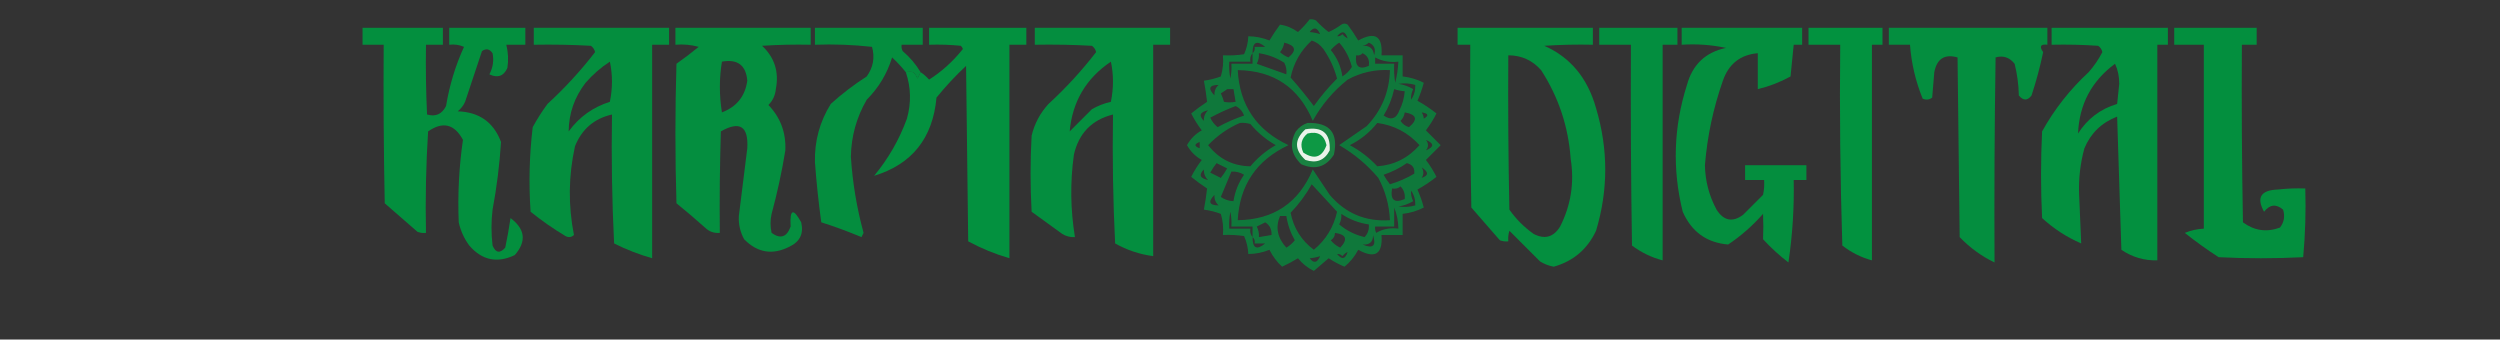 <?xml version="1.0" encoding="UTF-8"?>
<svg xmlns="http://www.w3.org/2000/svg" width="162" height="22" viewBox="0 0 162 22" fill="none">
  <rect x="0" y="0" width="162" height="22" fill="#333333" stroke="none"/>
  <g clip-path="url(#clip0_2006_677)">
    <path opacity="0.932" fill-rule="evenodd" clip-rule="evenodd" d="M23.493 1.803C25.228 1.803 26.963 1.803 28.698 1.803C28.698 2.168 28.698 2.534 28.698 2.899C28.333 2.899 27.968 2.899 27.603 2.899C27.58 4.406 27.603 5.913 27.671 7.419C28.224 7.584 28.635 7.402 28.904 6.871C29.124 5.533 29.512 4.254 30.068 3.036C29.761 2.902 29.442 2.857 29.11 2.899C29.11 2.534 29.11 2.168 29.11 1.803C30.753 1.803 32.397 1.803 34.041 1.803C34.041 2.168 34.041 2.534 34.041 2.899C33.63 2.899 33.219 2.899 32.808 2.899C32.933 3.396 32.956 3.898 32.877 4.406C32.637 4.937 32.248 5.074 31.712 4.817C31.944 4.382 32.013 3.926 31.918 3.447C31.726 3.169 31.498 3.123 31.233 3.31C30.867 4.406 30.502 5.502 30.137 6.597C30.029 6.842 29.87 7.048 29.657 7.214C31.048 7.257 31.984 7.919 32.466 9.2C32.373 10.667 32.191 12.128 31.918 13.584C31.826 14.36 31.826 15.136 31.918 15.912C32.12 16.391 32.394 16.437 32.74 16.049C32.874 15.416 32.988 14.777 33.082 14.132C34.035 14.847 34.127 15.646 33.356 16.529C32.217 17.072 31.235 16.866 30.411 15.912C30.077 15.461 29.849 14.959 29.726 14.406C29.653 12.611 29.744 10.83 30 9.063C29.446 8.035 28.693 7.852 27.74 8.515C27.603 10.705 27.557 12.897 27.603 15.091C27.415 15.112 27.232 15.089 27.055 15.022C26.347 14.406 25.639 13.789 24.931 13.173C24.863 9.748 24.84 6.324 24.863 2.899C24.406 2.899 23.95 2.899 23.493 2.899C23.493 2.534 23.493 2.168 23.493 1.803Z" fill="#009640"></path>
    <path opacity="0.917" fill-rule="evenodd" clip-rule="evenodd" d="M34.589 1.803C37.511 1.803 40.434 1.803 43.356 1.803C43.356 2.168 43.356 2.534 43.356 2.899C42.991 2.899 42.625 2.899 42.26 2.899C42.26 7.511 42.26 12.123 42.26 16.734C41.412 16.494 40.59 16.174 39.794 15.775C39.657 12.992 39.612 10.206 39.657 7.419C38.505 7.681 37.706 8.366 37.26 9.474C36.836 11.388 36.813 13.306 37.192 15.228C37.024 15.38 36.841 15.403 36.644 15.296C35.852 14.824 35.099 14.299 34.383 13.721C34.257 11.886 34.302 10.06 34.52 8.241C34.806 7.716 35.125 7.213 35.479 6.734C36.609 5.696 37.637 4.578 38.561 3.378C38.526 3.206 38.435 3.069 38.288 2.967C37.055 2.899 35.822 2.876 34.589 2.899C34.589 2.534 34.589 2.168 34.589 1.803ZM39.52 3.995C39.701 4.841 39.701 5.709 39.52 6.597C38.42 6.944 37.53 7.583 36.849 8.515C36.86 7.35 37.225 6.3 37.945 5.365C38.416 4.824 38.941 4.368 39.52 3.995Z" fill="#009640"></path>
    <path opacity="0.922" fill-rule="evenodd" clip-rule="evenodd" d="M43.767 1.803C46.689 1.803 49.612 1.803 52.534 1.803C52.534 2.168 52.534 2.534 52.534 2.899C51.483 2.876 50.432 2.899 49.383 2.967C50.194 3.727 50.491 4.663 50.274 5.776C50.236 6.177 50.077 6.52 49.794 6.803C50.577 7.619 50.942 8.601 50.89 9.748C50.665 11.132 50.368 12.502 50 13.858C49.908 14.269 49.908 14.68 50 15.091C50.572 15.506 50.983 15.369 51.233 14.68C51.169 13.55 51.397 13.458 51.918 14.406C52.09 15.134 51.839 15.659 51.164 15.981C50.066 16.544 49.084 16.384 48.219 15.502C47.963 15.033 47.849 14.53 47.877 13.995C48.059 12.533 48.242 11.072 48.424 9.611C48.508 8.181 47.937 7.816 46.712 8.515C46.644 10.707 46.621 12.898 46.644 15.091C46.27 15.123 45.951 15.009 45.685 14.748C45.081 14.207 44.465 13.682 43.835 13.173C43.744 10.159 43.744 7.145 43.835 4.132C44.332 3.781 44.812 3.416 45.274 3.036C44.78 2.9 44.277 2.855 43.767 2.899C43.767 2.534 43.767 2.168 43.767 1.803ZM46.781 3.995C47.792 3.813 48.34 4.224 48.424 5.228C48.286 6.234 47.738 6.919 46.781 7.282C46.603 6.179 46.603 5.083 46.781 3.995Z" fill="#009640"></path>
    <path opacity="0.916" fill-rule="evenodd" clip-rule="evenodd" d="M59.657 4.68C59.59 4.813 59.522 4.95 59.452 5.091C59.394 4.93 59.303 4.793 59.178 4.68C59.031 4.639 58.871 4.639 58.698 4.68C58.434 4.346 58.137 4.026 57.808 3.721C57.487 4.772 56.939 5.685 56.164 6.46C55.502 7.603 55.159 8.836 55.137 10.159C55.245 11.831 55.519 13.475 55.959 15.091C55.913 15.182 55.867 15.273 55.822 15.365C54.965 15.004 54.097 14.684 53.219 14.406C53.041 13.11 52.904 11.809 52.808 10.502C52.778 9.137 53.12 7.881 53.835 6.734C54.562 6.074 55.339 5.481 56.164 4.954C56.585 4.367 56.699 3.728 56.507 3.036C55.277 2.899 54.044 2.853 52.808 2.899C52.808 2.534 52.808 2.168 52.808 1.803C55.137 1.803 57.465 1.803 59.794 1.803C59.794 2.168 59.794 2.534 59.794 2.899C59.338 2.899 58.881 2.899 58.424 2.899C58.404 3.043 58.427 3.18 58.493 3.31C58.961 3.709 59.349 4.165 59.657 4.68Z" fill="#009640"></path>
    <path opacity="0.943" fill-rule="evenodd" clip-rule="evenodd" d="M58.698 4.68C58.871 4.639 59.031 4.639 59.178 4.68C59.303 4.793 59.394 4.93 59.452 5.091C59.522 4.95 59.59 4.813 59.657 4.68C59.858 4.811 60.04 4.971 60.205 5.159C61.023 4.64 61.754 3.978 62.397 3.173C62.368 3.093 62.323 3.024 62.26 2.967C61.577 2.899 60.892 2.876 60.205 2.899C60.205 2.534 60.205 2.168 60.205 1.803C62.306 1.803 64.406 1.803 66.507 1.803C66.507 2.168 66.507 2.534 66.507 2.899C66.141 2.899 65.776 2.899 65.411 2.899C65.411 7.511 65.411 12.123 65.411 16.734C64.486 16.466 63.595 16.101 62.739 15.639C62.694 11.848 62.648 8.059 62.602 4.269C61.913 4.912 61.274 5.597 60.685 6.324C60.446 8.954 59.099 10.643 56.644 11.392C57.563 10.284 58.271 9.051 58.767 7.693C59.055 6.676 59.033 5.672 58.698 4.68Z" fill="#009640"></path>
    <path opacity="0.919" fill-rule="evenodd" clip-rule="evenodd" d="M67.055 1.803C69.977 1.803 72.899 1.803 75.822 1.803C75.822 2.168 75.822 2.534 75.822 2.899C75.456 2.899 75.091 2.899 74.726 2.899C74.726 7.465 74.726 12.031 74.726 16.597C73.855 16.483 73.034 16.209 72.26 15.775C72.123 12.992 72.077 10.206 72.123 7.419C70.752 7.763 69.907 8.631 69.589 10.022C69.341 11.806 69.364 13.587 69.657 15.365C69.362 15.382 69.088 15.314 68.835 15.159C68.173 14.68 67.511 14.2 66.849 13.721C66.758 12.077 66.758 10.433 66.849 8.789C67.038 8.007 67.403 7.323 67.945 6.734C69.075 5.696 70.102 4.578 71.027 3.378C70.992 3.206 70.9 3.069 70.753 2.967C69.521 2.899 68.288 2.876 67.055 2.899C67.055 2.534 67.055 2.168 67.055 1.803ZM71.986 3.995C72.166 4.841 72.166 5.709 71.986 6.597C71.551 6.695 71.14 6.855 70.753 7.077C70.274 7.556 69.794 8.036 69.315 8.515C69.49 6.583 70.38 5.076 71.986 3.995Z" fill="#009640"></path>
    <path opacity="0.929" fill-rule="evenodd" clip-rule="evenodd" d="M94.452 1.803C97.374 1.803 100.296 1.803 103.219 1.803C103.219 2.168 103.219 2.534 103.219 2.899C102.167 2.876 101.117 2.899 100.068 2.967C101.759 3.71 102.878 5.057 103.424 7.008C104.219 9.664 104.219 12.312 103.424 14.954C102.865 16.146 101.952 16.923 100.684 17.282C100.367 17.226 100.07 17.112 99.794 16.94C99.132 16.278 98.47 15.616 97.808 14.954C97.74 15.177 97.717 15.406 97.739 15.639C97.551 15.66 97.368 15.637 97.191 15.57C96.575 14.862 95.958 14.155 95.342 13.447C95.273 9.931 95.251 6.415 95.273 2.899C94.999 2.899 94.726 2.899 94.452 2.899C94.452 2.534 94.452 2.168 94.452 1.803ZM97.739 3.584C98.588 3.586 99.296 3.905 99.862 4.543C100.992 6.287 101.631 8.205 101.78 10.296C102.025 11.838 101.797 13.299 101.095 14.68C100.67 15.37 100.099 15.53 99.383 15.159C98.767 14.725 98.242 14.2 97.808 13.584C97.739 10.251 97.716 6.917 97.739 3.584Z" fill="#009640"></path>
    <path opacity="0.935" fill-rule="evenodd" clip-rule="evenodd" d="M103.63 1.803C105.319 1.803 107.009 1.803 108.698 1.803C108.698 2.168 108.698 2.534 108.698 2.899C108.379 2.899 108.059 2.899 107.739 2.899C107.739 7.556 107.739 12.214 107.739 16.871C107.023 16.685 106.361 16.365 105.753 15.912C105.684 11.575 105.662 7.237 105.684 2.899C104.999 2.899 104.315 2.899 103.63 2.899C103.63 2.534 103.63 2.168 103.63 1.803Z" fill="#009540"></path>
    <path opacity="0.918" fill-rule="evenodd" clip-rule="evenodd" d="M108.972 1.803C111.575 1.803 114.178 1.803 116.78 1.803C116.78 2.168 116.78 2.534 116.78 2.899C116.598 2.899 116.415 2.899 116.232 2.899C116.164 3.583 116.095 4.268 116.027 4.954C115.355 5.324 114.647 5.598 113.904 5.776C113.904 4.999 113.904 4.223 113.904 3.447C112.776 3.545 112.022 4.139 111.643 5.228C111.019 7.004 110.631 8.83 110.479 10.707C110.498 11.727 110.749 12.686 111.232 13.584C111.695 14.308 112.265 14.422 112.945 13.926C113.378 13.492 113.812 13.059 114.246 12.625C114.314 12.308 114.337 11.989 114.315 11.666C113.904 11.666 113.493 11.666 113.082 11.666C113.082 11.346 113.082 11.027 113.082 10.707C114.406 10.707 115.73 10.707 117.054 10.707C117.054 11.027 117.054 11.346 117.054 11.666C116.78 11.666 116.506 11.666 116.232 11.666C116.267 13.471 116.153 15.252 115.89 17.008C115.301 16.557 114.753 16.054 114.246 15.502C114.271 14.956 114.271 14.408 114.246 13.858C113.574 14.622 112.82 15.284 111.986 15.844C110.595 15.729 109.613 15.021 109.041 13.721C108.358 10.962 108.449 8.223 109.315 5.502C109.676 4.181 110.521 3.382 111.849 3.104C110.914 2.904 109.955 2.836 108.972 2.899C108.972 2.534 108.972 2.168 108.972 1.803Z" fill="#009640"></path>
    <path opacity="0.961" fill-rule="evenodd" clip-rule="evenodd" d="M117.191 1.803C118.789 1.803 120.387 1.803 121.986 1.803C121.986 2.168 121.986 2.534 121.986 2.899C121.757 2.899 121.529 2.899 121.301 2.899C121.301 7.556 121.301 12.214 121.301 16.871C120.607 16.684 119.967 16.364 119.383 15.912C119.246 11.575 119.2 7.238 119.246 2.899C118.561 2.899 117.876 2.899 117.191 2.899C117.191 2.534 117.191 2.168 117.191 1.803Z" fill="#009640"></path>
    <path opacity="0.922" fill-rule="evenodd" clip-rule="evenodd" d="M122.397 1.803C125.821 1.803 129.246 1.803 132.671 1.803C132.671 2.168 132.671 2.534 132.671 2.899C132.224 2.844 132.133 3.004 132.397 3.378C132.199 4.329 131.948 5.265 131.643 6.187C131.381 6.534 131.107 6.534 130.821 6.187C130.806 5.486 130.715 4.801 130.547 4.132C130.212 3.715 129.801 3.578 129.314 3.721C129.246 8.15 129.223 12.579 129.246 17.008C128.406 16.605 127.652 16.057 126.986 15.365C126.94 11.483 126.894 7.602 126.849 3.721C126.013 3.485 125.511 3.804 125.342 4.68C125.296 5.228 125.25 5.776 125.205 6.324C125.015 6.468 124.809 6.491 124.588 6.392C124.132 5.273 123.858 4.109 123.767 2.899C123.31 2.899 122.853 2.899 122.397 2.899C122.397 2.534 122.397 2.168 122.397 1.803Z" fill="#009640"></path>
    <path opacity="0.939" fill-rule="evenodd" clip-rule="evenodd" d="M132.945 1.803C135.456 1.803 137.968 1.803 140.479 1.803C140.479 2.168 140.479 2.534 140.479 2.899C140.25 2.899 140.023 2.899 139.794 2.899C139.794 7.556 139.794 12.214 139.794 16.871C138.947 16.893 138.171 16.665 137.465 16.186C137.373 13.31 137.283 10.433 137.191 7.556C136.191 7.94 135.483 8.625 135.068 9.611C134.805 10.574 134.69 11.556 134.725 12.556C134.766 13.63 134.811 14.703 134.862 15.775C133.934 15.375 133.089 14.827 132.328 14.132C132.237 12.259 132.237 10.387 132.328 8.515C133.124 7.08 134.128 5.801 135.342 4.68C135.694 4.282 135.991 3.848 136.232 3.378C136.197 3.206 136.105 3.069 135.958 2.967C134.955 2.899 133.95 2.876 132.945 2.899C132.945 2.534 132.945 2.168 132.945 1.803ZM137.054 4.132C137.235 4.51 137.325 4.943 137.328 5.433C137.283 5.867 137.236 6.301 137.191 6.734C136.107 7.059 135.262 7.699 134.657 8.652C134.736 6.759 135.535 5.252 137.054 4.132Z" fill="#009640"></path>
    <path opacity="0.93" fill-rule="evenodd" clip-rule="evenodd" d="M140.89 1.803C142.671 1.803 144.451 1.803 146.232 1.803C146.232 2.168 146.232 2.534 146.232 2.899C145.913 2.899 145.592 2.899 145.273 2.899C145.25 6.735 145.273 10.57 145.342 14.406C146.079 14.951 146.877 15.066 147.739 14.748C148.01 14.406 148.079 14.018 147.944 13.584C147.494 13.199 147.083 13.244 146.712 13.721C146.202 12.802 146.499 12.323 147.602 12.282C148.194 12.214 148.787 12.191 149.383 12.214C149.427 13.709 149.381 15.193 149.246 16.666C147.42 16.757 145.592 16.757 143.766 16.666C143.006 16.173 142.276 15.648 141.575 15.091C141.971 14.929 142.381 14.838 142.808 14.817C142.808 10.844 142.808 6.871 142.808 2.899C142.168 2.899 141.529 2.899 140.89 2.899C140.89 2.534 140.89 2.168 140.89 1.803Z" fill="#009640"></path>
    <path opacity="0.698" fill-rule="evenodd" clip-rule="evenodd" d="M84.863 1.255C85.007 1.235 85.144 1.257 85.273 1.324C85.527 1.6 85.801 1.851 86.096 2.077C86.387 1.944 86.661 1.785 86.917 1.598C87.054 1.506 87.191 1.506 87.328 1.598C87.574 1.928 87.802 2.271 88.013 2.625C89.109 2.021 89.612 2.341 89.52 3.584C89.977 3.584 90.433 3.584 90.89 3.584C90.89 4.04 90.89 4.497 90.89 4.954C91.373 5.006 91.829 5.143 92.26 5.365C92.154 5.766 92.017 6.154 91.849 6.529C92.283 6.769 92.694 7.043 93.082 7.351C92.888 7.739 92.659 8.105 92.397 8.447C92.716 8.766 93.036 9.086 93.356 9.406C93.036 9.725 92.716 10.045 92.397 10.365C92.659 10.707 92.888 11.072 93.082 11.46C92.694 11.768 92.283 12.042 91.849 12.282C92.017 12.657 92.154 13.045 92.26 13.447C91.829 13.669 91.373 13.806 90.89 13.858C90.89 14.314 90.89 14.771 90.89 15.228C90.433 15.228 89.977 15.228 89.52 15.228C89.612 16.47 89.109 16.79 88.013 16.186C87.784 16.62 87.487 16.985 87.123 17.282C86.764 17.13 86.422 16.947 86.096 16.734C85.776 17.008 85.456 17.282 85.137 17.556C84.732 17.357 84.39 17.083 84.109 16.734C83.78 16.933 83.437 17.116 83.082 17.282C82.743 16.971 82.469 16.606 82.26 16.186C81.82 16.365 81.364 16.456 80.89 16.46C80.874 16.052 80.782 15.664 80.616 15.296C80.162 15.228 79.705 15.205 79.246 15.228C79.29 14.762 79.244 14.305 79.109 13.858C78.754 13.723 78.388 13.632 78.013 13.584C78.1 13.122 78.169 12.665 78.219 12.214C77.86 11.978 77.518 11.727 77.191 11.46C77.385 11.075 77.613 10.709 77.876 10.365C77.464 10.135 77.144 9.815 76.917 9.406C77.144 8.997 77.464 8.677 77.876 8.447C77.613 8.102 77.385 7.737 77.191 7.351C77.518 7.084 77.86 6.833 78.219 6.598C78.169 6.146 78.1 5.69 78.013 5.228C78.388 5.18 78.754 5.088 79.109 4.954C79.244 4.506 79.29 4.049 79.246 3.584C79.705 3.606 80.162 3.584 80.616 3.515C80.782 3.147 80.874 2.759 80.89 2.351C81.364 2.355 81.82 2.447 82.26 2.625C82.471 2.271 82.699 1.928 82.945 1.598C83.361 1.656 83.749 1.816 84.109 2.077C84.385 1.824 84.637 1.55 84.863 1.255ZM80.205 4.543C82.544 4.576 84.165 5.672 85.068 7.83C85.645 6.789 86.399 5.899 87.328 5.159C88.183 4.694 89.096 4.489 90.068 4.543C90.032 5.954 89.529 7.164 88.561 8.173C87.968 8.584 87.374 8.995 86.78 9.406C87.752 9.967 88.597 10.675 89.315 11.529C89.775 12.385 90.026 13.298 90.068 14.269C88.487 14.374 87.185 13.826 86.164 12.625C85.799 12.077 85.433 11.529 85.068 10.981C84.165 13.139 82.544 14.235 80.205 14.269C80.325 11.999 81.421 10.378 83.493 9.406C81.421 8.434 80.325 6.813 80.205 4.543ZM89.109 3.721C89.565 3.967 90.068 4.058 90.616 3.995C90.592 4.457 90.524 4.914 90.41 5.365C90.342 4.956 90.319 4.545 90.342 4.132C89.931 4.132 89.52 4.132 89.109 4.132C89.109 3.995 89.109 3.858 89.109 3.721ZM88.287 3.447C88.625 3.598 88.762 3.872 88.698 4.269C88.072 4.542 87.798 4.314 87.876 3.584C88.053 3.616 88.19 3.571 88.287 3.447ZM81.575 3.447C82.164 3.535 82.712 3.741 83.219 4.063C83.343 4.296 83.388 4.547 83.356 4.817C82.72 4.591 82.081 4.362 81.438 4.132C81.549 3.917 81.594 3.688 81.575 3.447ZM81.164 3.447C81.164 3.675 81.164 3.903 81.164 4.132C80.707 4.132 80.251 4.132 79.794 4.132C79.816 4.455 79.794 4.774 79.726 5.091C79.657 4.728 79.635 4.363 79.657 3.995C80.114 3.995 80.57 3.995 81.027 3.995C80.99 3.776 81.036 3.593 81.164 3.447ZM88.698 2.762C89.058 2.916 89.172 3.19 89.041 3.584C88.992 3.142 88.741 2.936 88.287 2.967C88.457 2.936 88.594 2.867 88.698 2.762ZM86.78 2.762C87.176 3.209 87.45 3.735 87.602 4.337C87.451 4.587 87.246 4.792 86.986 4.954C86.893 4.309 86.642 3.738 86.232 3.241C86.401 3.049 86.584 2.889 86.78 2.762ZM83.219 2.762C83.954 2.943 84.046 3.263 83.493 3.721C83.287 3.641 83.104 3.527 82.945 3.378C83.093 3.196 83.184 2.991 83.219 2.762ZM81.986 3.036C81.757 3.036 81.529 3.036 81.301 3.036C81.333 3.213 81.288 3.35 81.164 3.447C81.16 2.718 81.434 2.581 81.986 3.036ZM85 2.625C85.303 2.721 85.554 2.904 85.753 3.173C86.16 3.759 86.457 4.398 86.643 5.091C86.09 5.644 85.587 6.238 85.137 6.871C84.662 6.237 84.16 5.621 83.63 5.022C83.833 4.069 84.289 3.27 85 2.625ZM87.328 2.488C87.197 2.426 87.083 2.335 86.986 2.214C86.894 2.317 86.78 2.363 86.643 2.351C86.952 1.967 87.181 2.012 87.328 2.488ZM85.547 2.214C85.326 2.14 85.098 2.095 84.863 2.077C85.131 1.726 85.359 1.772 85.547 2.214ZM91.438 6.461C91.418 6.219 91.464 5.991 91.575 5.776C91.279 5.599 90.96 5.485 90.616 5.433C90.985 5.374 91.35 5.397 91.712 5.502C91.724 5.865 91.633 6.184 91.438 6.461ZM78.972 5.502C78.771 5.677 78.68 5.905 78.698 6.187C78.262 5.732 78.354 5.504 78.972 5.502ZM79.52 5.776C79.657 5.776 79.794 5.776 79.931 5.776C79.977 6.05 80.022 6.324 80.068 6.598C79.788 6.646 79.537 6.646 79.315 6.598C79.26 6.41 79.191 6.227 79.109 6.05C79.26 5.957 79.397 5.866 79.52 5.776ZM90.342 5.776C90.564 5.849 90.792 5.895 91.027 5.913C90.995 6.344 90.88 6.755 90.684 7.145C90.483 7.7 90.141 7.814 89.657 7.488C89.98 6.952 90.208 6.381 90.342 5.776ZM80.068 6.871C80.326 6.992 80.509 7.198 80.616 7.488C80.02 7.686 79.45 7.938 78.904 8.241C78.694 8.073 78.534 7.867 78.424 7.625C78.969 7.331 79.517 7.08 80.068 6.871ZM78.287 7.145C78.09 7.326 77.999 7.554 78.013 7.83C77.661 7.486 77.752 7.257 78.287 7.145ZM91.027 7.282C91.806 7.424 91.898 7.744 91.301 8.241C91.064 8.169 90.881 8.032 90.753 7.83C90.908 7.677 90.999 7.494 91.027 7.282ZM92.123 7.282C92.563 7.349 92.609 7.486 92.26 7.693C92.252 7.541 92.206 7.404 92.123 7.282ZM80.342 7.967C80.575 7.945 80.803 7.968 81.027 8.036C81.495 8.596 82.043 9.052 82.671 9.406C82.043 9.759 81.495 10.216 81.027 10.776C79.904 10.762 78.991 10.305 78.287 9.406C78.886 8.781 79.571 8.301 80.342 7.967ZM89.246 7.967C90.328 8.11 91.241 8.589 91.986 9.406C91.245 10.245 90.332 10.701 89.246 10.776C88.727 10.219 88.133 9.763 87.465 9.406C88.169 9.055 88.762 8.576 89.246 7.967ZM92.397 9.063C92.945 9.292 92.945 9.52 92.397 9.748C92.579 9.52 92.579 9.292 92.397 9.063ZM77.739 9.2C77.739 9.337 77.739 9.474 77.739 9.611C77.374 9.474 77.374 9.337 77.739 9.2ZM78.835 10.57C79.06 10.682 79.288 10.796 79.52 10.913C79.4 11.13 79.263 11.335 79.109 11.529C78.881 11.415 78.653 11.301 78.424 11.187C78.546 10.965 78.683 10.76 78.835 10.57ZM91.164 10.57C91.527 10.658 91.687 10.886 91.643 11.255C91.149 11.549 90.624 11.778 90.068 11.94C89.914 11.746 89.777 11.541 89.657 11.323C90.206 11.14 90.708 10.889 91.164 10.57ZM92.123 10.844C92.586 11.146 92.586 11.374 92.123 11.529C92.268 11.31 92.268 11.082 92.123 10.844ZM78.013 10.981C77.999 11.257 78.09 11.485 78.287 11.666C77.752 11.554 77.661 11.326 78.013 10.981ZM79.794 11.118C80.089 11.101 80.363 11.169 80.616 11.323C80.254 11.842 80.025 12.413 79.931 13.036C79.63 13.027 79.356 12.936 79.109 12.762C79.339 12.211 79.567 11.663 79.794 11.118ZM85 11.94C85.534 12.521 86.082 13.114 86.643 13.721C86.418 14.722 85.915 15.544 85.137 16.186C84.33 15.584 83.828 14.785 83.63 13.789C84.167 13.23 84.624 12.613 85 11.94ZM90.753 12.077C90.969 12.296 91.06 12.57 91.027 12.899C90.353 13.185 90.079 12.957 90.205 12.214C90.424 12.251 90.607 12.205 90.753 12.077ZM91.438 12.351C91.633 12.627 91.724 12.947 91.712 13.31C91.35 13.414 90.985 13.437 90.616 13.378C90.96 13.327 91.279 13.213 91.575 13.036C91.464 12.821 91.418 12.592 91.438 12.351ZM78.698 12.625C78.68 12.906 78.771 13.135 78.972 13.31C78.354 13.307 78.262 13.079 78.698 12.625ZM90.342 13.447C90.518 13.87 90.609 14.326 90.616 14.817C90.088 14.744 89.609 14.835 89.178 15.091C89.112 14.961 89.089 14.824 89.109 14.68C89.52 14.68 89.931 14.68 90.342 14.68C90.342 14.269 90.342 13.858 90.342 13.447ZM81.164 15.365C81.036 15.218 80.99 15.036 81.027 14.817C80.57 14.817 80.114 14.817 79.657 14.817C79.635 14.449 79.657 14.083 79.726 13.721C79.794 14.037 79.816 14.357 79.794 14.68C80.251 14.68 80.707 14.68 81.164 14.68C81.164 14.908 81.164 15.136 81.164 15.365ZM86.917 13.858C87.456 14.22 88.05 14.448 88.698 14.543C88.733 14.861 88.641 15.135 88.424 15.365C87.806 15.22 87.259 14.946 86.78 14.543C86.891 14.328 86.937 14.099 86.917 13.858ZM82.945 13.995C83.082 13.995 83.219 13.995 83.356 13.995C83.441 14.554 83.624 15.079 83.904 15.57C83.751 15.761 83.569 15.921 83.356 16.049C82.773 15.411 82.636 14.726 82.945 13.995ZM81.986 14.406C82.275 14.582 82.412 14.855 82.397 15.228C82.123 15.273 81.849 15.319 81.575 15.365C81.594 15.123 81.549 14.895 81.438 14.68C81.636 14.588 81.819 14.496 81.986 14.406ZM86.506 15.091C87.242 15.191 87.356 15.511 86.849 16.049C86.606 15.939 86.401 15.78 86.232 15.57C86.414 15.458 86.505 15.298 86.506 15.091ZM88.972 15.228C89.201 15.933 88.973 16.138 88.287 15.844C88.753 15.88 88.981 15.675 88.972 15.228ZM81.164 15.365C81.288 15.462 81.333 15.599 81.301 15.775C81.529 15.775 81.757 15.775 81.986 15.775C81.434 16.23 81.16 16.093 81.164 15.365ZM87.328 16.323C87.181 16.799 86.952 16.845 86.643 16.46C86.78 16.449 86.894 16.494 86.986 16.598C87.083 16.477 87.197 16.386 87.328 16.323ZM85.547 16.598C85.359 17.039 85.131 17.085 84.863 16.734C85.098 16.717 85.326 16.671 85.547 16.598Z" fill="#009640"></path>
    <path opacity="0.764" fill-rule="evenodd" clip-rule="evenodd" d="M84.726 7.967C86.168 7.926 86.739 8.611 86.438 10.022C85.915 10.829 85.207 11.035 84.315 10.639C83.656 9.998 83.542 9.29 83.972 8.515C84.178 8.246 84.429 8.063 84.726 7.967Z" fill="#129946"></path>
    <path fill-rule="evenodd" clip-rule="evenodd" d="M84.589 8.378C85.7 8.189 86.225 8.646 86.164 9.748C85.83 10.395 85.305 10.601 84.589 10.365C83.865 9.703 83.865 9.041 84.589 8.378Z" fill="#EAF3EA"></path>
    <path fill-rule="evenodd" clip-rule="evenodd" d="M84.726 8.652C85.398 8.489 85.809 8.74 85.959 9.406C85.667 10.201 85.165 10.361 84.452 9.885C84.23 9.393 84.322 8.982 84.726 8.652Z" fill="#0D9844"></path>
  </g>
  <defs>
    <clipPath id="clip0_2006_677">
      <rect width="161.78" height="21.14" fill="white"></rect>
    </clipPath>
  </defs>
</svg>
